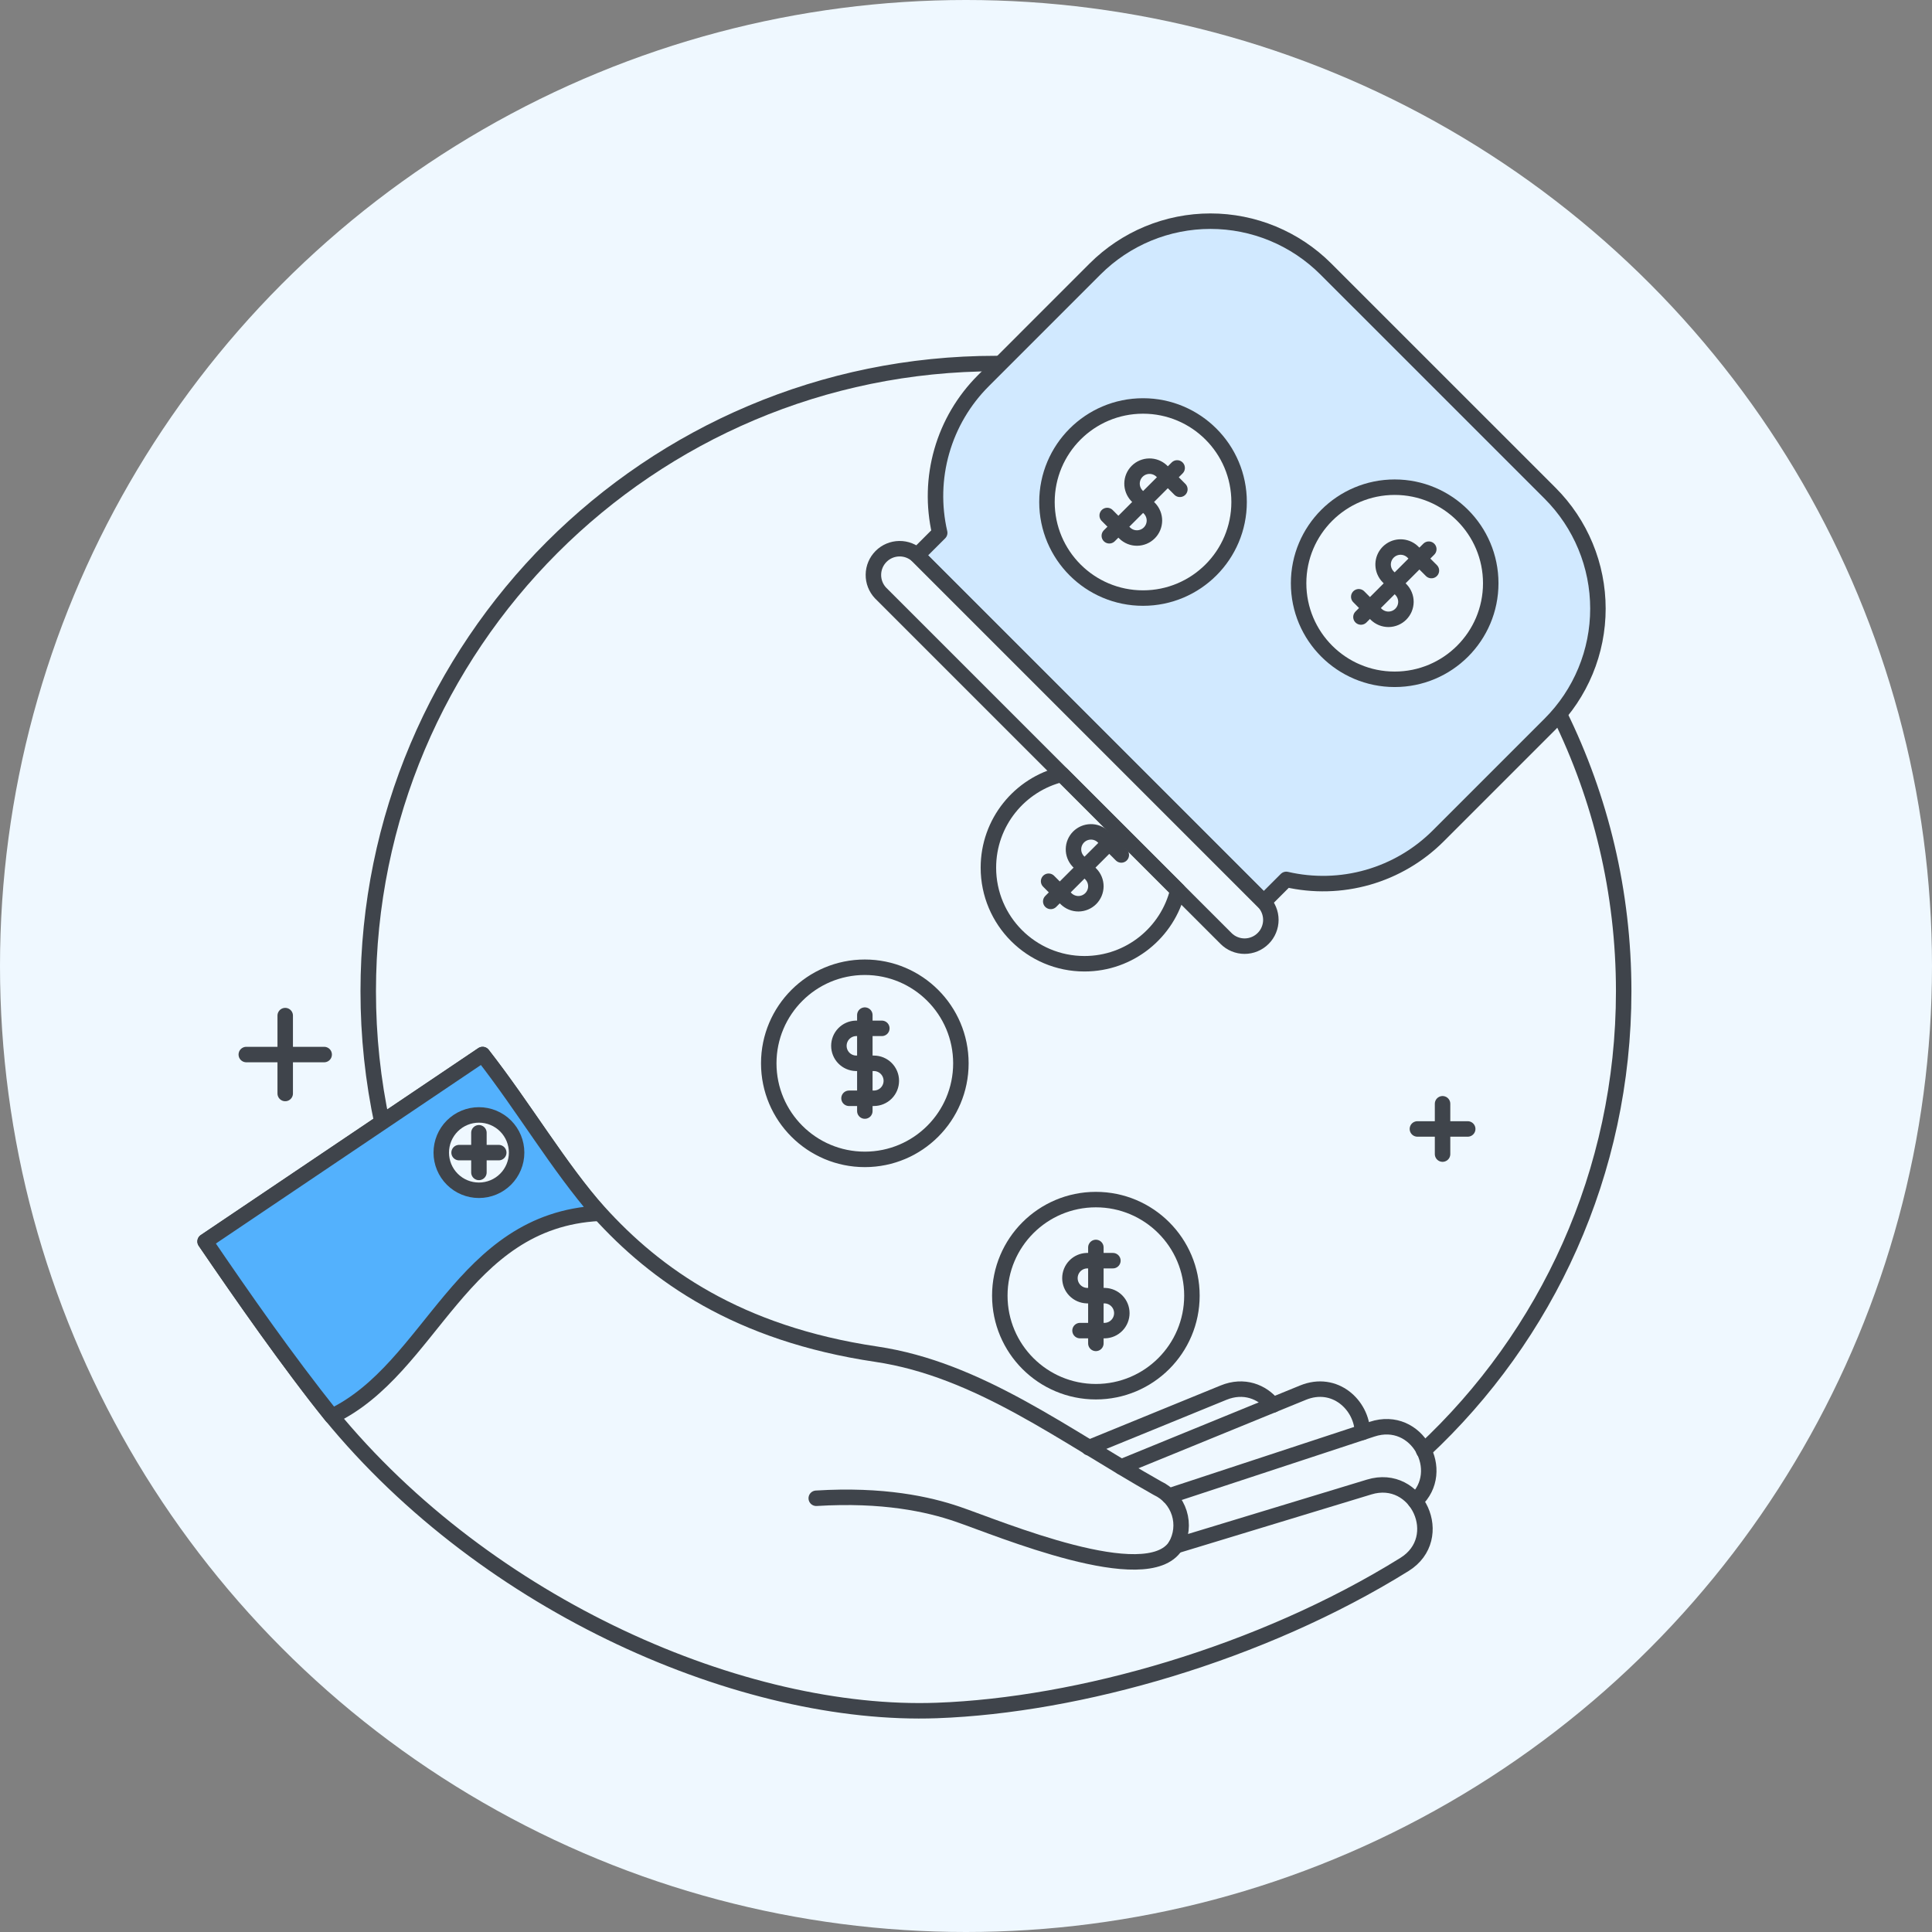 <svg width="96" height="96" viewBox="0 0 96 96" fill="none" xmlns="http://www.w3.org/2000/svg">
<rect x="0" y="0" width="96" height="96" fill="#808080" stroke="none"/>
<circle cx="48" cy="48" r="48" fill="#EFF8FF"/>
<path d="M77.489 35.496C79.532 39.646 80.68 44.317 80.68 49.255C80.68 58.269 76.856 66.39 70.742 72.084" stroke="#3F444B" stroke-width="0.769" stroke-linecap="round" stroke-linejoin="round"/>
<path d="M49.945 18.067C49.792 18.065 49.64 18.064 49.488 18.064C32.261 18.064 18.297 32.029 18.297 49.255C18.296 51.475 18.53 53.69 18.998 55.861" stroke="#3F444B" stroke-width="0.769" stroke-linecap="round" stroke-linejoin="round"/>
<path fill-rule="evenodd" clip-rule="evenodd" d="M77.027 24.512L65.878 13.364C65.125 12.612 64.232 12.015 63.248 11.607C62.265 11.2 61.211 10.99 60.147 10.99C59.082 10.99 58.028 11.2 57.045 11.607C56.062 12.015 55.168 12.612 54.415 13.364L48.858 18.922C47.886 19.894 47.176 21.097 46.798 22.419C46.419 23.741 46.383 25.137 46.693 26.477L45.574 27.595C45.584 27.604 45.594 27.613 45.604 27.623L62.767 44.786V44.785L62.795 44.815L63.913 43.697C65.253 44.007 66.649 43.971 67.971 43.593C69.293 43.214 70.497 42.505 71.469 41.532L77.027 35.974C77.779 35.221 78.376 34.328 78.783 33.345C79.191 32.361 79.4 31.308 79.4 30.243C79.4 29.179 79.191 28.125 78.783 27.142C78.376 26.158 77.779 25.265 77.027 24.512ZM61.573 24.945C61.573 27.581 59.436 29.718 56.799 29.718C54.163 29.718 52.026 27.581 52.026 24.945C52.026 22.309 54.163 20.172 56.799 20.172C59.436 20.172 61.573 22.309 61.573 24.945V24.945ZM74.075 28.981C74.075 31.617 71.938 33.754 69.302 33.754C66.665 33.754 64.529 31.617 64.529 28.981C64.529 26.345 66.665 24.208 69.302 24.208C71.938 24.208 74.075 26.345 74.075 28.981Z" fill="#D1E9FF"/>
<path fill-rule="evenodd" clip-rule="evenodd" d="M77.027 24.512L65.878 13.364C65.125 12.612 64.232 12.015 63.248 11.607C62.265 11.2 61.211 10.99 60.147 10.99C59.082 10.99 58.028 11.2 57.045 11.607C56.062 12.015 55.168 12.612 54.415 13.364L48.858 18.922C47.886 19.894 47.176 21.097 46.798 22.419C46.419 23.741 46.383 25.137 46.693 26.477L45.574 27.595C45.584 27.604 45.594 27.613 45.604 27.623L62.767 44.786V44.785L62.795 44.815L63.913 43.697C65.253 44.007 66.649 43.971 67.971 43.593C69.293 43.214 70.497 42.505 71.469 41.532L77.027 35.974C77.779 35.221 78.376 34.328 78.783 33.345C79.191 32.361 79.4 31.308 79.4 30.243C79.4 29.179 79.191 28.125 78.783 27.142C78.376 26.158 77.779 25.265 77.027 24.512Z" stroke="#3F444B" stroke-width="0.769" stroke-linejoin="round"/>
<path d="M69.301 33.754C71.937 33.754 74.074 31.617 74.074 28.981C74.074 26.345 71.937 24.208 69.301 24.208C66.664 24.208 64.527 26.345 64.527 28.981C64.527 31.618 66.664 33.754 69.301 33.754Z" stroke="#3F444B" stroke-width="0.769" stroke-linecap="round" stroke-linejoin="round"/>
<path d="M71.126 28.351L70.21 27.437C70.068 27.295 69.881 27.206 69.681 27.186C69.48 27.166 69.279 27.216 69.112 27.328C68.945 27.44 68.821 27.607 68.763 27.799C68.705 27.992 68.716 28.199 68.793 28.385C68.837 28.49 68.901 28.586 68.981 28.666L69.613 29.297C69.772 29.461 69.861 29.681 69.86 29.909C69.858 30.138 69.766 30.357 69.605 30.518C69.443 30.68 69.225 30.771 68.996 30.773C68.768 30.774 68.548 30.686 68.384 30.526L67.516 29.653" stroke="#3F444B" stroke-width="0.769" stroke-linecap="round" stroke-linejoin="round"/>
<path d="M70.996 27.288L67.625 30.659" stroke="#3F444B" stroke-width="0.769" stroke-linecap="round" stroke-linejoin="round"/>
<path d="M56.797 29.718C59.433 29.718 61.57 27.581 61.57 24.945C61.57 22.309 59.433 20.172 56.797 20.172C54.16 20.172 52.023 22.309 52.023 24.945C52.023 27.581 54.16 29.718 56.797 29.718V29.718Z" stroke="#3F444B" stroke-width="0.769" stroke-linecap="round" stroke-linejoin="round"/>
<path d="M58.627 24.314L57.714 23.398C57.549 23.244 57.331 23.16 57.105 23.164C56.88 23.167 56.664 23.259 56.505 23.418C56.345 23.578 56.254 23.793 56.25 24.019C56.247 24.244 56.331 24.462 56.485 24.627L57.116 25.258C57.276 25.422 57.364 25.642 57.363 25.87C57.361 26.099 57.27 26.318 57.108 26.479C56.947 26.641 56.728 26.732 56.499 26.734C56.271 26.736 56.051 26.647 55.887 26.487L55.016 25.615" stroke="#3F444B" stroke-width="0.769" stroke-linecap="round" stroke-linejoin="round"/>
<path d="M58.492 23.251L55.121 26.622" stroke="#3F444B" stroke-width="0.769" stroke-linecap="round" stroke-linejoin="round"/>
<path d="M55.717 42.483L54.801 41.568C54.637 41.414 54.418 41.33 54.193 41.335C53.968 41.339 53.753 41.431 53.594 41.59C53.435 41.75 53.344 41.965 53.341 42.191C53.337 42.416 53.422 42.634 53.576 42.798L54.206 43.431C54.365 43.594 54.454 43.815 54.453 44.043C54.451 44.272 54.359 44.49 54.198 44.652C54.036 44.813 53.818 44.905 53.589 44.907C53.361 44.908 53.141 44.819 52.977 44.66L52.105 43.788" stroke="#3F444B" stroke-width="0.769" stroke-linecap="round" stroke-linejoin="round"/>
<path d="M55.582 41.42L52.211 44.791" stroke="#3F444B" stroke-width="0.769" stroke-linecap="round" stroke-linejoin="round"/>
<path d="M52.762 38.474L58.526 44.239C58.021 46.332 56.135 47.888 53.886 47.888C51.25 47.888 49.113 45.75 49.113 43.114C49.113 40.866 50.668 38.98 52.762 38.474Z" stroke="#3F444B" stroke-width="0.769" stroke-linecap="round" stroke-linejoin="round"/>
<path d="M62.765 44.786L45.602 27.623C45.355 27.389 45.027 27.26 44.687 27.265C44.346 27.269 44.021 27.406 43.781 27.647C43.54 27.888 43.403 28.213 43.399 28.553C43.394 28.893 43.523 29.222 43.757 29.468L60.92 46.631C61.041 46.753 61.185 46.849 61.343 46.914C61.502 46.98 61.671 47.014 61.843 47.014C62.014 47.014 62.184 46.98 62.342 46.914C62.5 46.849 62.644 46.752 62.765 46.631C62.887 46.51 62.983 46.366 63.048 46.208C63.114 46.049 63.148 45.88 63.148 45.708C63.148 45.537 63.114 45.367 63.048 45.209C62.983 45.05 62.886 44.907 62.765 44.785V44.786Z" stroke="#3F444B" stroke-width="0.769" stroke-linecap="round" stroke-linejoin="round"/>
<path d="M54.453 69.153C57.089 69.153 59.226 67.016 59.226 64.38C59.226 61.744 57.089 59.607 54.453 59.607C51.816 59.607 49.68 61.744 49.68 64.38C49.68 67.016 51.816 69.153 54.453 69.153Z" stroke="#3F444B" stroke-width="0.769" stroke-linecap="round" stroke-linejoin="round"/>
<path d="M55.299 62.642H54.007C53.781 62.649 53.567 62.743 53.409 62.906C53.252 63.068 53.164 63.285 53.164 63.511C53.164 63.737 53.252 63.954 53.409 64.116C53.567 64.278 53.781 64.373 54.007 64.38H54.9C55.126 64.387 55.34 64.481 55.497 64.643C55.655 64.805 55.743 65.023 55.743 65.249C55.743 65.475 55.655 65.692 55.497 65.854C55.34 66.016 55.126 66.111 54.9 66.117H53.666" stroke="#3F444B" stroke-width="0.769" stroke-linecap="round" stroke-linejoin="round"/>
<path d="M54.453 61.985V66.752" stroke="#3F444B" stroke-width="0.769" stroke-linecap="round" stroke-linejoin="round"/>
<path d="M42.972 57.609C45.609 57.609 47.746 55.472 47.746 52.836C47.746 50.199 45.608 48.062 42.972 48.062C40.337 48.062 38.199 50.199 38.199 52.836C38.199 55.472 40.337 57.609 42.972 57.609Z" stroke="#3F444B" stroke-width="0.769" stroke-linecap="round" stroke-linejoin="round"/>
<path d="M43.818 51.098H42.526C42.301 51.105 42.086 51.199 41.929 51.361C41.772 51.523 41.684 51.74 41.684 51.967C41.684 52.193 41.772 52.41 41.929 52.572C42.086 52.734 42.301 52.828 42.526 52.835H43.42C43.651 52.835 43.872 52.927 44.035 53.09C44.198 53.253 44.289 53.474 44.289 53.704C44.289 53.935 44.198 54.156 44.035 54.319C43.872 54.482 43.651 54.573 43.42 54.573H42.187" stroke="#3F444B" stroke-width="0.769" stroke-linecap="round" stroke-linejoin="round"/>
<path d="M42.973 50.44V55.208" stroke="#3F444B" stroke-width="0.769" stroke-linecap="round" stroke-linejoin="round"/>
<path d="M54.102 71.936L60.794 69.201C61.804 68.787 62.714 69.15 63.249 69.816" stroke="#3F444B" stroke-width="0.769" stroke-linecap="round" stroke-linejoin="round"/>
<path d="M67.699 71.172C67.672 69.823 66.332 68.55 64.742 69.201L55.715 72.891" stroke="#3F444B" stroke-width="0.769" stroke-linecap="round" stroke-linejoin="round"/>
<path d="M58.09 74.349L58.111 74.329L68.181 71.014C70.418 70.278 71.934 73.11 70.324 74.586" stroke="#3F444B" stroke-width="0.769" stroke-linecap="round" stroke-linejoin="round"/>
<path d="M68.036 73.888L58.417 76.812C58.558 76.568 58.647 76.296 58.678 76.016C58.709 75.735 58.681 75.451 58.596 75.181C58.511 74.912 58.372 74.663 58.185 74.45C57.999 74.238 57.771 74.066 57.515 73.947C52.896 71.346 48.637 68.044 43.538 67.288C36.661 66.267 32.574 63.343 29.757 60.226C27.884 58.153 26.076 55.088 23.98 52.4L10.191 61.688C11.775 64.009 14.632 68.103 16.411 70.278C24.236 79.85 36.965 85.342 46.554 84.993C53.602 84.736 62.643 82.179 69.789 77.736C71.905 76.42 70.42 73.162 68.036 73.888Z" stroke="#3F444B" stroke-width="0.769" stroke-linecap="round" stroke-linejoin="round"/>
<path d="M40.559 74.448C43.877 74.243 46.131 74.742 47.575 75.236C49.66 75.948 56.995 79.047 58.417 76.813" stroke="#3F444B" stroke-width="0.769" stroke-linecap="round" stroke-linejoin="round"/>
<path fill-rule="evenodd" clip-rule="evenodd" d="M26.482 55.871C27.541 57.402 28.576 58.899 29.777 60.288C25.674 60.495 23.516 63.182 21.391 65.827C19.943 67.63 18.51 69.413 16.49 70.377C14.183 67.483 12.109 64.502 10.191 61.688L23.98 52.399C24.881 53.554 25.688 54.722 26.482 55.871ZM25.669 57.272C25.669 57.769 25.472 58.245 25.12 58.596C24.769 58.947 24.293 59.144 23.797 59.144C23.3 59.144 22.824 58.947 22.473 58.596C22.122 58.245 21.924 57.769 21.924 57.272C21.924 56.776 22.122 56.299 22.473 55.948C22.824 55.597 23.3 55.4 23.797 55.4C24.293 55.4 24.769 55.597 25.12 55.948C25.472 56.299 25.669 56.776 25.669 57.272Z" fill="#53B1FD"/>
<path d="M29.777 60.288C27.674 57.857 26.081 55.094 23.98 52.399L10.191 61.688C12.109 64.502 14.183 67.483 16.49 70.377C21.476 67.998 22.878 60.636 29.777 60.288Z" stroke="#3F444B" stroke-width="0.769" stroke-linecap="round" stroke-linejoin="round"/>
<path d="M23.798 59.144C24.294 59.144 24.771 58.947 25.122 58.596C25.473 58.245 25.67 57.769 25.67 57.272C25.67 56.776 25.473 56.299 25.122 55.948C24.771 55.597 24.294 55.4 23.798 55.4C23.301 55.4 22.825 55.597 22.474 55.948C22.123 56.299 21.926 56.776 21.926 57.272C21.926 57.769 22.123 58.245 22.474 58.596C22.825 58.947 23.301 59.144 23.798 59.144Z" stroke="#3F444B" stroke-width="0.769" stroke-linecap="round" stroke-linejoin="round"/>
<path d="M23.797 56.287V58.257" stroke="#3F444B" stroke-width="0.769" stroke-linecap="round" stroke-linejoin="round"/>
<path d="M22.812 57.273H24.782" stroke="#3F444B" stroke-width="0.769" stroke-linecap="round" stroke-linejoin="round"/>
<path d="M14.172 50.465V54.335" stroke="#3F444B" stroke-width="0.769" stroke-linecap="round" stroke-linejoin="round"/>
<path d="M12.238 52.4H16.108" stroke="#3F444B" stroke-width="0.769" stroke-linecap="round" stroke-linejoin="round"/>
<path d="M71.68 54.846V57.346" stroke="#3F444B" stroke-width="0.769" stroke-linecap="round" stroke-linejoin="round"/>
<path d="M70.43 56.097H72.93" stroke="#3F444B" stroke-width="0.769" stroke-linecap="round" stroke-linejoin="round"/>
</svg>
